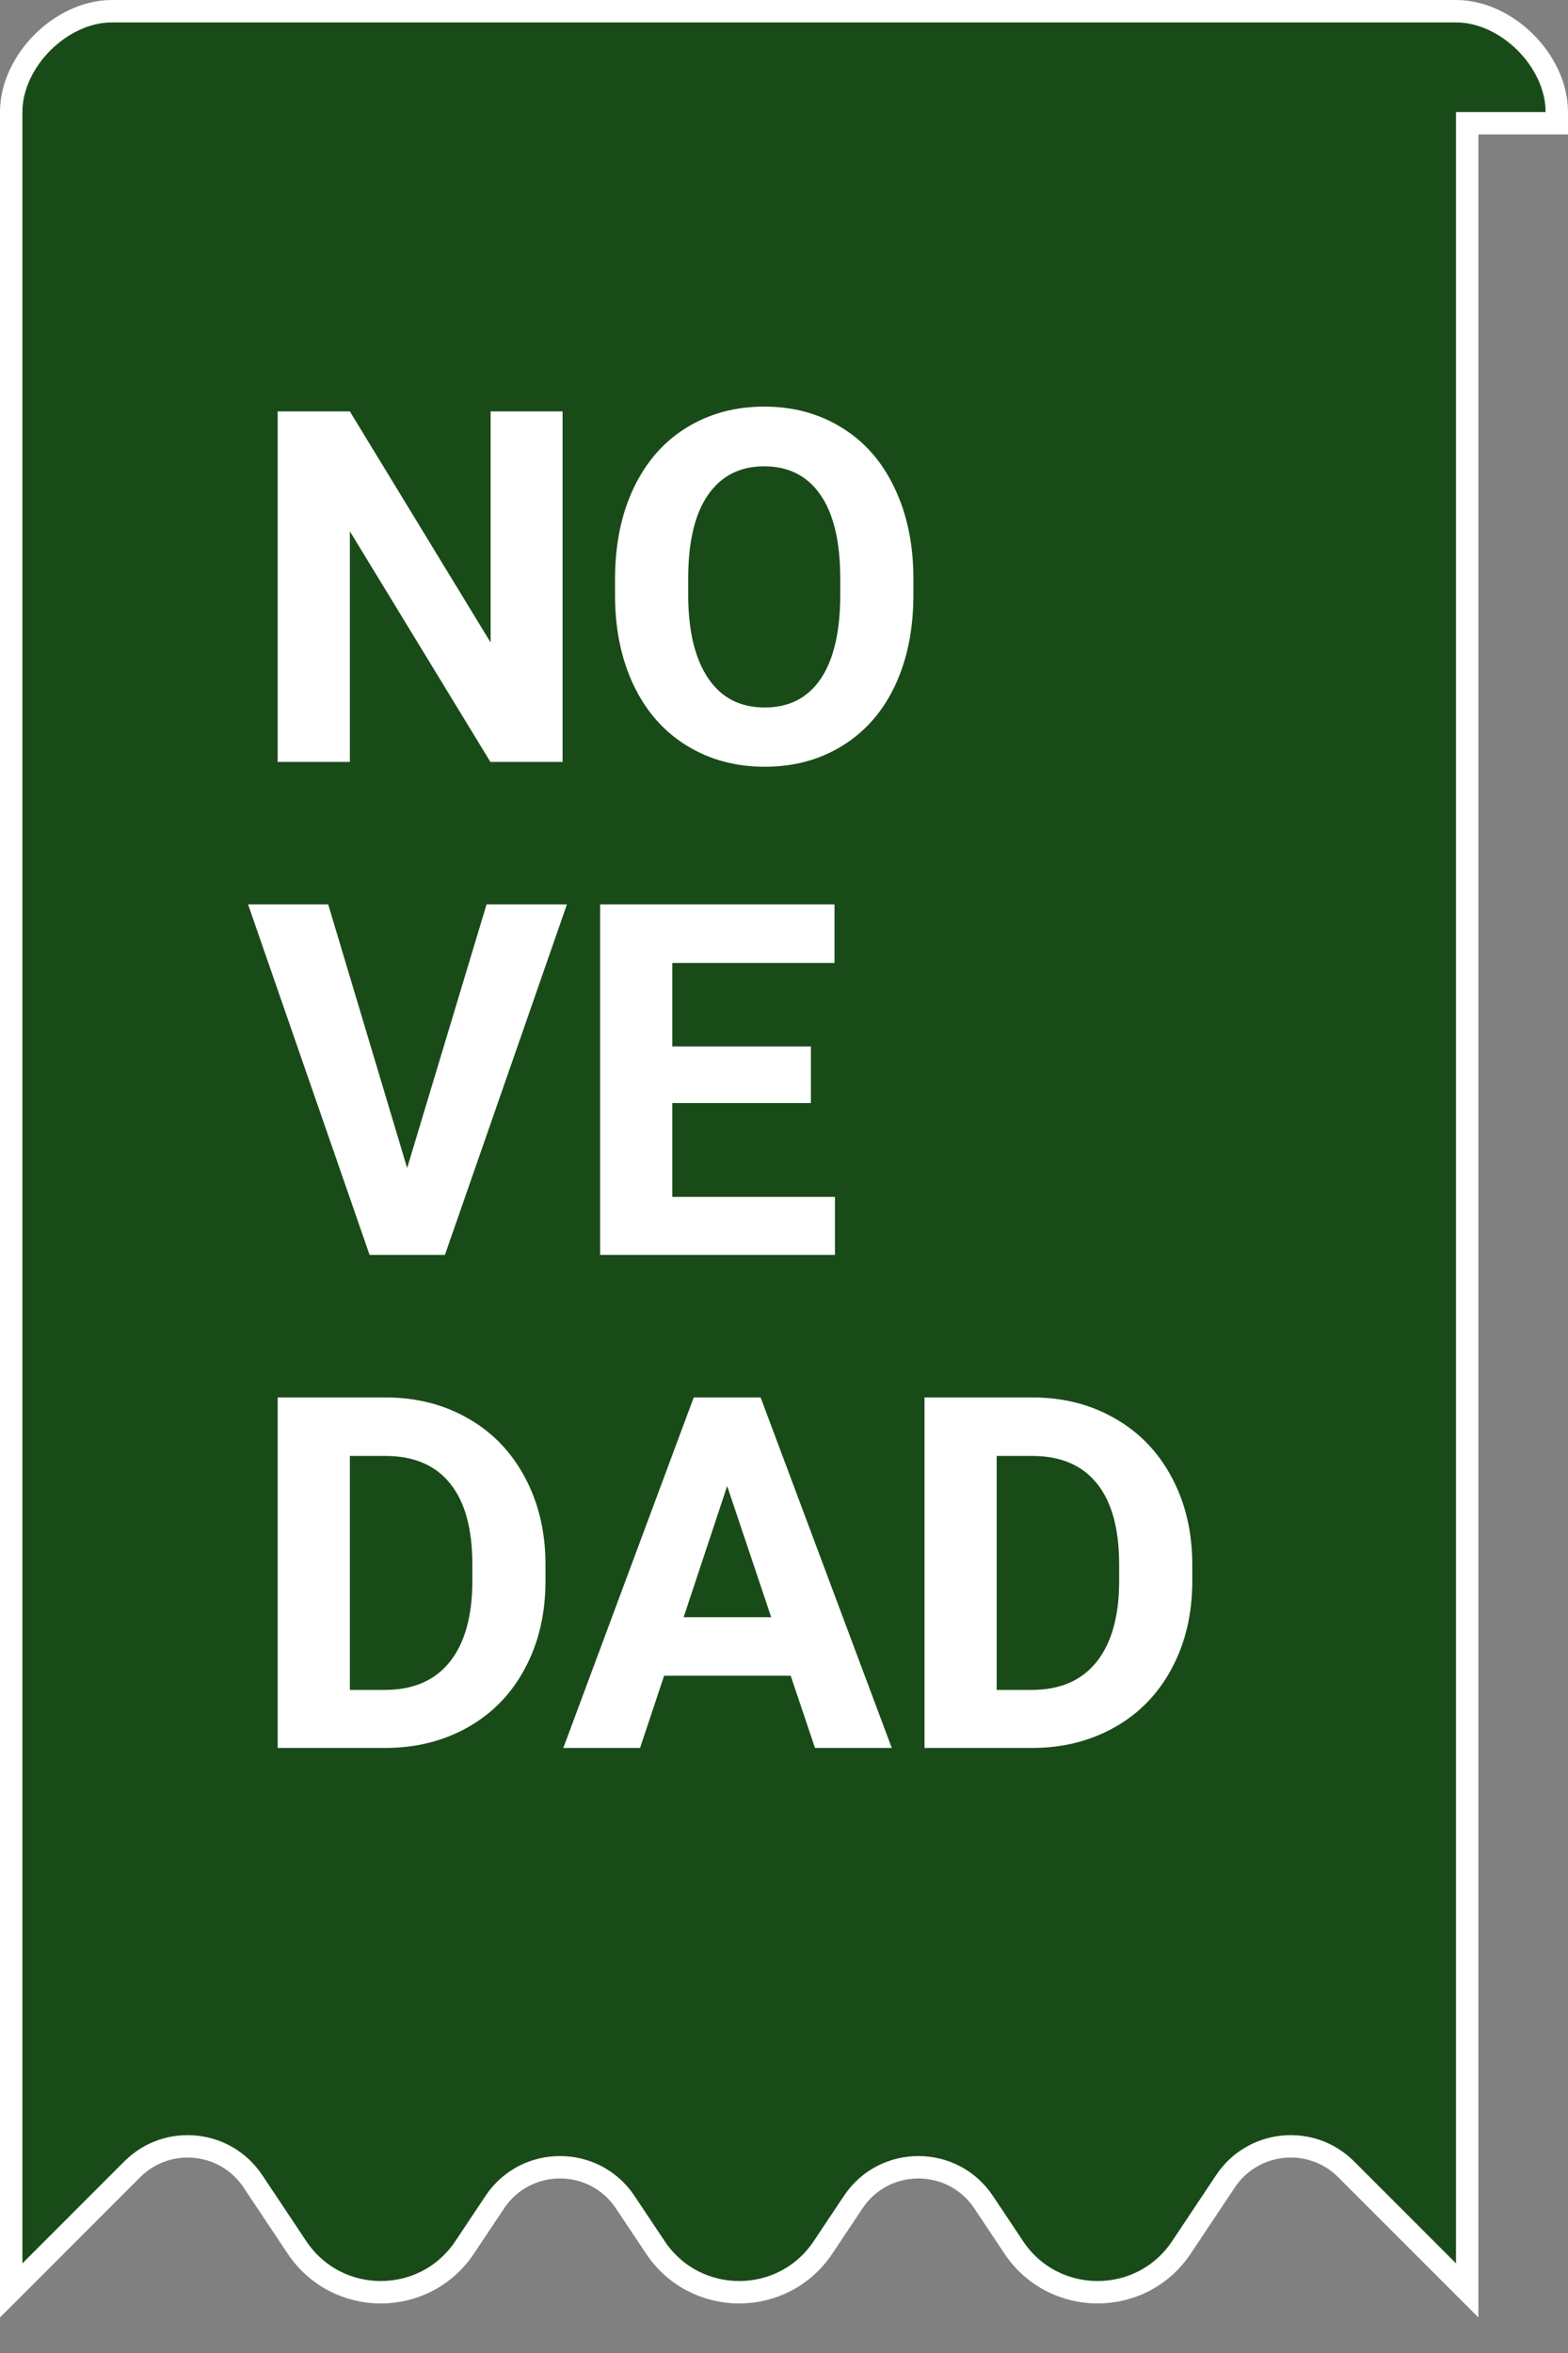 <svg width="70" height="105" viewBox="0 0 70 105" fill="none" xmlns="http://www.w3.org/2000/svg">
<rect x="0" y="0" width="70" height="105" fill="#808080" stroke="none"/>
<path d="M65.5 101V5.5H69H69.5V5C69.5 3.837 68.924 2.717 68.104 1.896C67.283 1.076 66.163 0.5 65 0.5H5C3.837 0.5 2.717 1.076 1.896 1.896C1.076 2.717 0.5 3.837 0.5 5V101V102.207L1.354 101.354L5.903 96.804C7.465 95.242 10.065 95.499 11.29 97.337L13.256 100.285C15.037 102.957 18.963 102.957 20.744 100.285L22.088 98.27C23.473 96.192 26.527 96.192 27.912 98.27L29.256 100.285C31.037 102.957 34.963 102.957 36.744 100.285L38.088 98.27C39.473 96.192 42.527 96.192 43.912 98.27L45.256 100.285C47.037 102.957 50.963 102.957 52.744 100.285L54.709 97.337C55.935 95.499 58.535 95.242 60.097 96.804L64.646 101.354L65.5 102.207V101Z" fill="#194B19" stroke="white"/>
<path d="M25.115 34L21.893 34L15.619 23.709L15.619 34L12.396 34L12.396 18.359L15.619 18.359L21.903 28.672L21.903 18.359L25.115 18.359L25.115 34ZM40.777 26.534C40.777 28.074 40.505 29.424 39.961 30.584C39.417 31.744 38.636 32.639 37.619 33.27C36.609 33.9 35.449 34.215 34.139 34.215C32.843 34.215 31.686 33.903 30.669 33.28C29.652 32.657 28.864 31.769 28.306 30.616C27.747 29.456 27.464 28.124 27.457 26.62L27.457 25.847C27.457 24.307 27.733 22.953 28.284 21.786C28.843 20.612 29.627 19.713 30.637 19.09C31.654 18.46 32.814 18.145 34.117 18.145C35.421 18.145 36.577 18.46 37.587 19.09C38.604 19.713 39.388 20.612 39.94 21.786C40.498 22.953 40.777 24.303 40.777 25.836L40.777 26.534ZM37.512 25.825C37.512 24.185 37.218 22.939 36.631 22.087C36.044 21.235 35.206 20.809 34.117 20.809C33.036 20.809 32.202 21.231 31.614 22.076C31.027 22.914 30.73 24.146 30.723 25.771L30.723 26.534C30.723 28.131 31.016 29.37 31.604 30.251C32.191 31.132 33.036 31.572 34.139 31.572C35.22 31.572 36.051 31.15 36.631 30.305C37.211 29.453 37.505 28.213 37.512 26.588L37.512 25.825ZM18.176 52.122L21.721 40.359L25.309 40.359L19.862 56L16.5 56L11.075 40.359L14.652 40.359L18.176 52.122ZM36.201 49.222L30.014 49.222L30.014 53.411L37.275 53.411L37.275 56L26.791 56L26.791 40.359L37.254 40.359L37.254 42.97L30.014 42.97L30.014 46.697L36.201 46.697L36.201 49.222ZM12.396 78L12.396 62.359L17.209 62.359C18.584 62.359 19.812 62.671 20.894 63.294C21.982 63.91 22.831 64.791 23.439 65.936C24.048 67.075 24.352 68.371 24.352 69.825L24.352 70.545C24.352 71.999 24.052 73.291 23.45 74.423C22.856 75.554 22.014 76.432 20.926 77.055C19.837 77.678 18.609 77.993 17.241 78L12.396 78ZM15.619 64.97L15.619 75.411L17.177 75.411C18.437 75.411 19.4 74.999 20.066 74.176C20.732 73.352 21.073 72.174 21.087 70.642L21.087 69.814C21.087 68.225 20.758 67.022 20.099 66.205C19.44 65.382 18.477 64.97 17.209 64.97L15.619 64.97ZM35.299 74.777L29.648 74.777L28.574 78L25.148 78L30.97 62.359L33.956 62.359L39.811 78L36.384 78L35.299 74.777ZM30.519 72.167L34.429 72.167L32.463 66.312L30.519 72.167ZM41.272 78L41.272 62.359L46.084 62.359C47.459 62.359 48.687 62.671 49.769 63.294C50.857 63.91 51.706 64.791 52.315 65.936C52.923 67.075 53.227 68.371 53.227 69.825L53.227 70.545C53.227 71.999 52.927 73.291 52.325 74.423C51.731 75.554 50.889 76.432 49.801 77.055C48.712 77.678 47.484 77.993 46.116 78L41.272 78ZM44.494 64.97L44.494 75.411L46.052 75.411C47.312 75.411 48.275 74.999 48.941 74.176C49.607 73.352 49.948 72.174 49.962 70.642L49.962 69.814C49.962 68.225 49.633 67.022 48.974 66.205C48.315 65.382 47.352 64.97 46.084 64.97L44.494 64.97Z" fill="white"/>
</svg>
